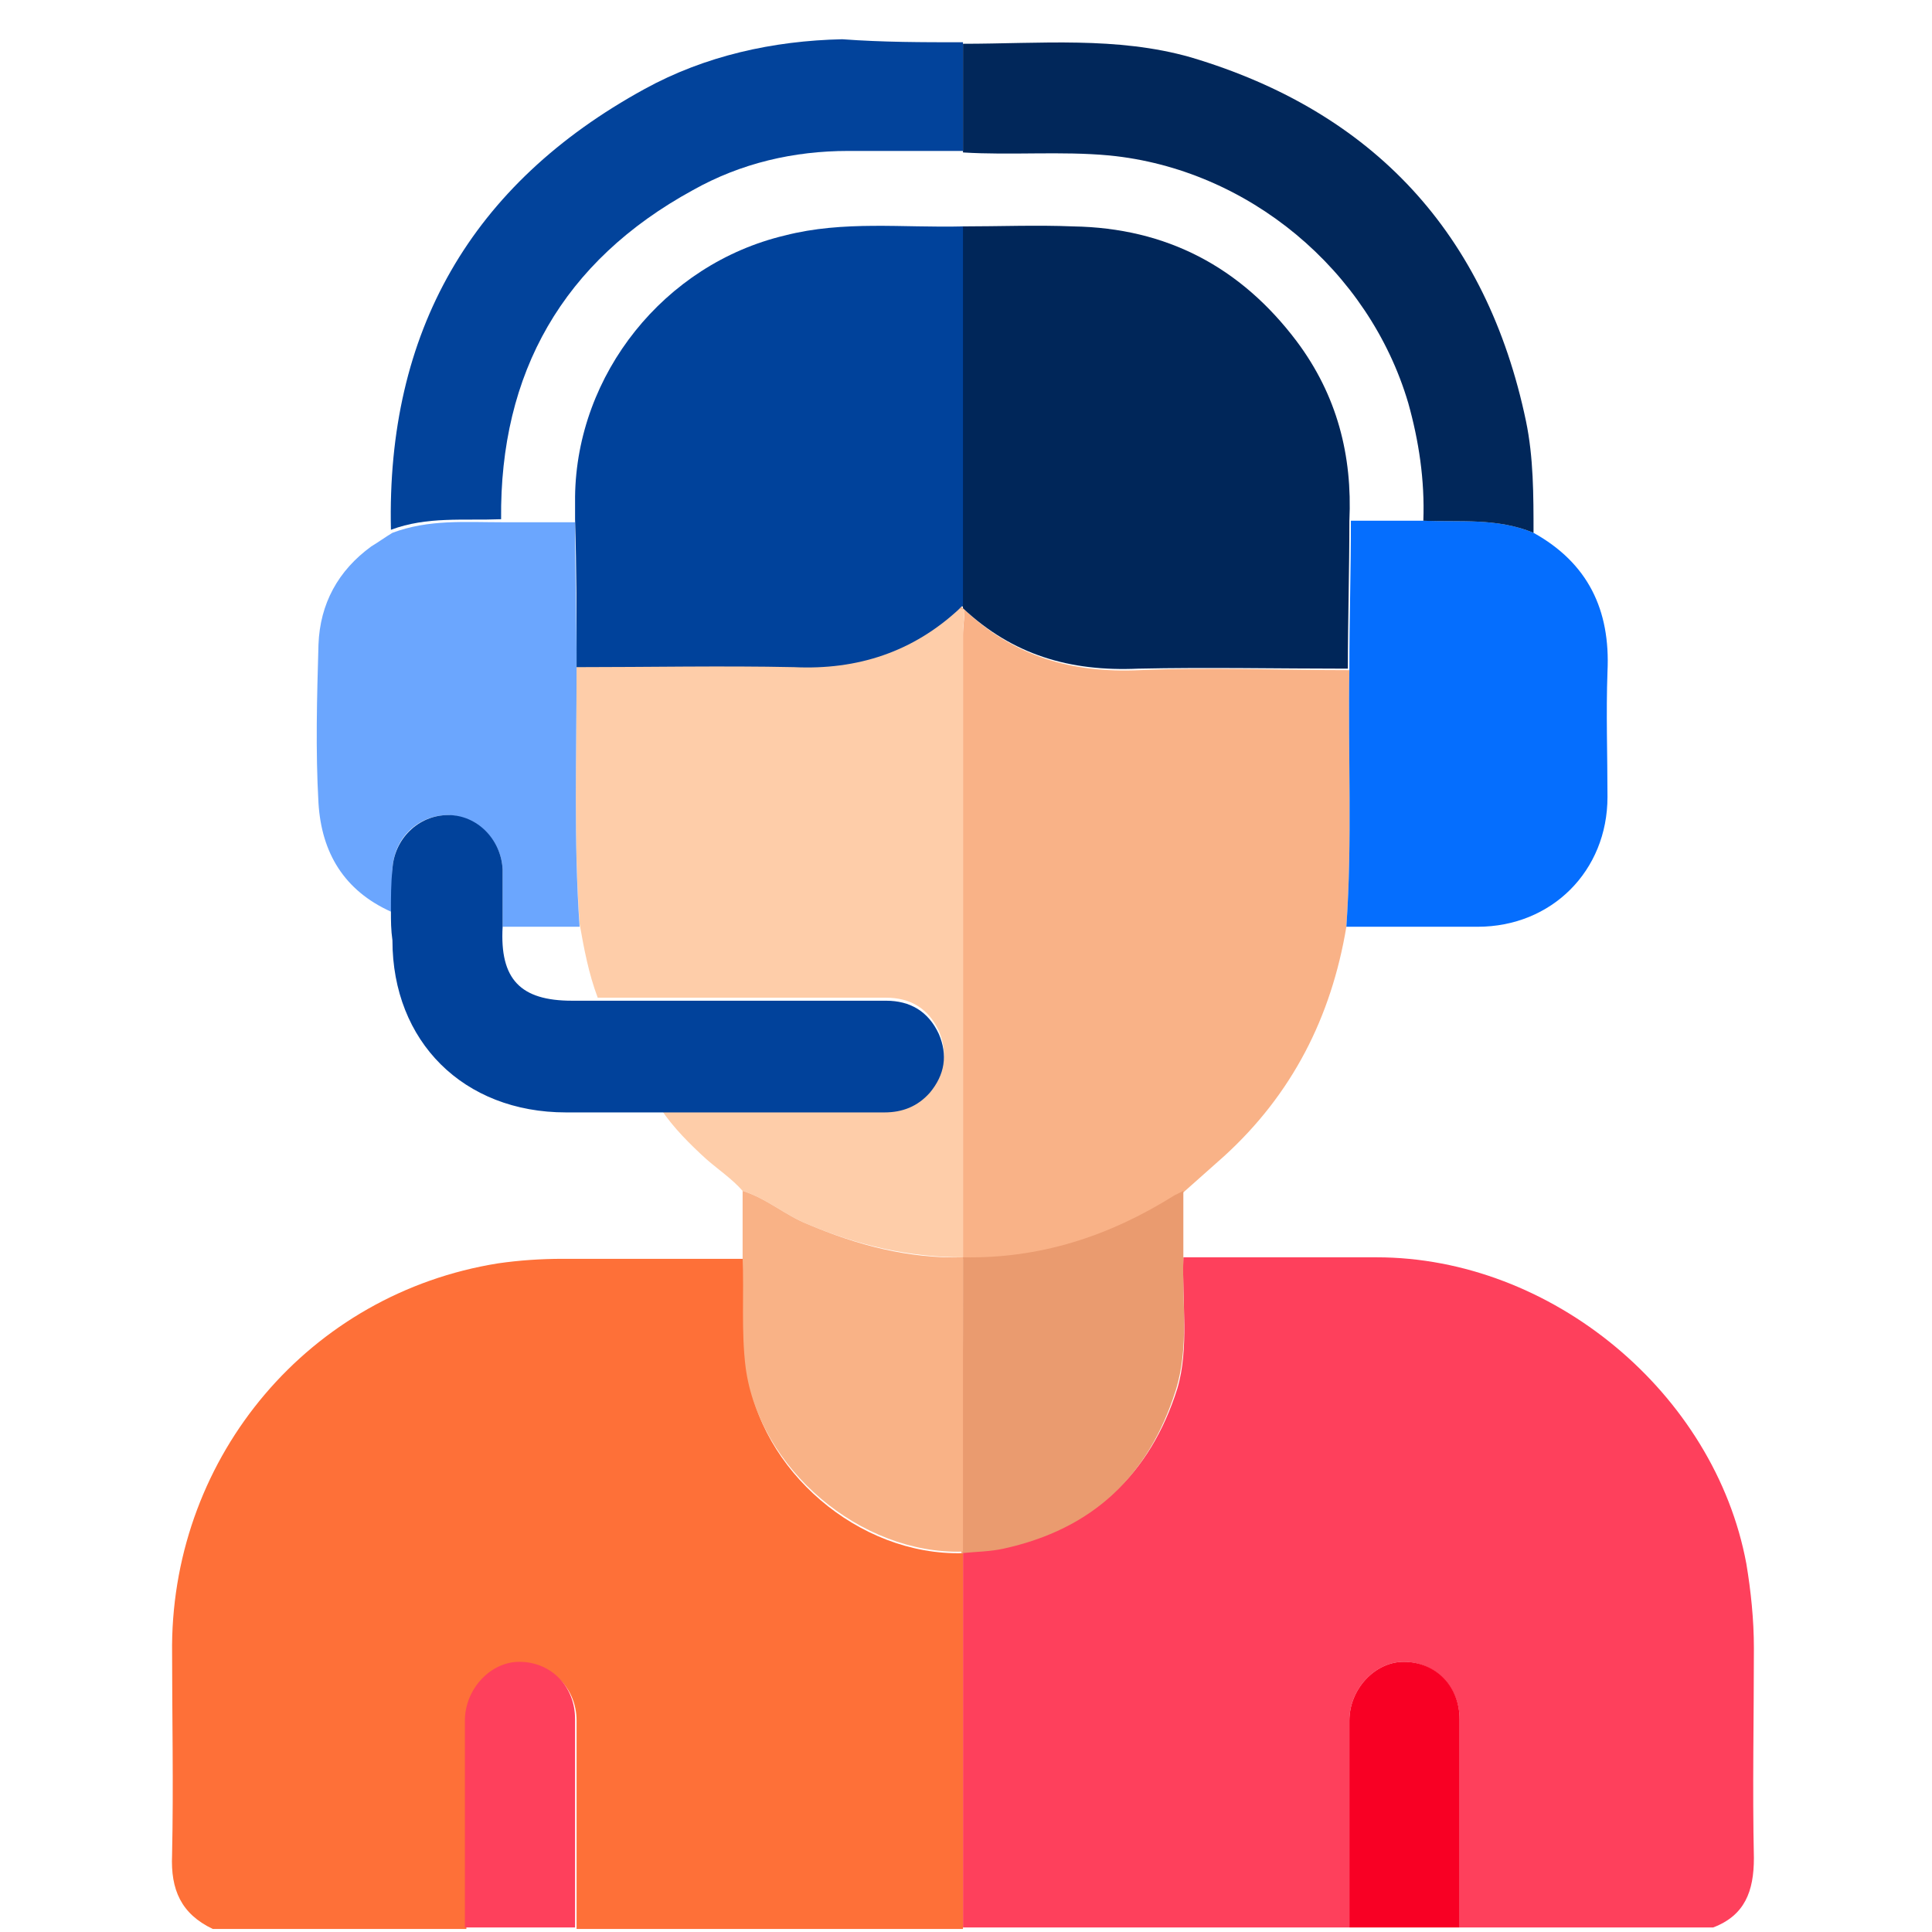 <svg xmlns="http://www.w3.org/2000/svg" xmlns:xlink="http://www.w3.org/1999/xlink" id="Layer_1" x="0px" y="0px" viewBox="0 0 128 128" style="enable-background:new 0 0 128 128;" xml:space="preserve"><style type="text/css">	.st0{fill:#FE405C;}	.st1{fill:#FE7038;}	.st2{fill:#F80024;}	.st3{fill:#F9B287;}	.st4{fill:#FECDA9;}	.st5{fill:#056EFE;}	.st6{fill:#6BA6FE;}	.st7{fill:#01275A;}	.st8{fill:#02439B;}	.st9{fill:#01429B;}	.st10{fill:#EA9B6F;}	.st11{fill:#F9B286;}	.st12{fill:#002659;}	.st13{fill:#00429B;}</style><g>	<path class="st0" d="M78.4,83.3c4.3,0,8.5,0,12.8,0c11.6,0,22.4,9,24.5,20.3c0.3,1.8,0.5,3.7,0.5,5.6c0,4.6-0.1,9.3,0,13.9  c0,2.2-0.6,3.8-2.7,4.6c-5.6,0-11.2,0-16.8,0c0-4.6,0-9.2,0-13.8c0-2.2-1.7-3.8-3.7-3.8c-1.9,0-3.6,1.8-3.6,3.9c0,4.6,0,9.1,0,13.7  c-8.5,0-17.1,0-25.6,0c0-8.3,0-16.6,0-24.9c0.9-0.1,1.9-0.1,2.8-0.3c5.8-1.3,9.6-4.8,11.4-10.5C78.8,89.3,78.3,86.3,78.4,83.3z"></path>	<path class="st1" d="M63.8,102.9c0,8.3,0,16.6,0,24.9c-8.5,0-17.1,0-25.6,0c0-4.6,0-9.2,0-13.8c0-2.2-1.7-3.8-3.7-3.8  c-1.9,0-3.6,1.8-3.6,3.9c0,4.6,0,9.1,0,13.7c-5.6,0-11.2,0-16.8,0c-2.1-1-2.8-2.6-2.7-4.9c0.1-4.6,0-9.3,0-13.9  c0.1-12.6,9.1-23.3,21.6-25.3c1.4-0.2,2.8-0.3,4.3-0.3c4,0,8,0,12,0c0.1,2.4-0.1,4.9,0.2,7.3C50.3,97.4,56.9,103.1,63.8,102.9  L63.8,102.9z"></path>	<path class="st0" d="M30.8,127.7c0-4.6,0-9.1,0-13.7c0-2.1,1.7-3.9,3.6-3.9c2.1,0,3.7,1.6,3.7,3.8c0,4.6,0,9.2,0,13.8  C35.7,127.7,33.3,127.7,30.8,127.7z"></path>	<path class="st2" d="M89.4,127.7c0-4.6,0-9.1,0-13.7c0-2.1,1.7-3.9,3.6-3.9c2.1,0,3.7,1.6,3.7,3.8c0,4.6,0,9.2,0,13.8  C94.3,127.7,91.8,127.7,89.4,127.7z"></path>	<path class="st3" d="M89.2,61.4c-1,6-3.6,11.1-8.1,15.2c-0.9,0.8-1.8,1.6-2.7,2.4c-0.2,0.1-0.4,0.2-0.6,0.3  c-4.3,2.7-8.9,4.2-14,4.1c0-13.8,0-27.6,0-41.3c0-0.6,0.1-1.1,0.1-1.7c3.3,3.1,7.1,4.2,11.6,4c4.6-0.2,9.3,0,13.9,0  C89.3,50,89.6,55.7,89.2,61.4z"></path>	<path class="st4" d="M63.9,40.3c0,0.6-0.1,1.1-0.1,1.7c0,13.8,0,27.6,0,41.3l0,0c-3.6,0-7-0.8-10.3-2.2c-1.5-0.6-2.7-1.7-4.3-2.2  c-0.7-0.8-1.6-1.4-2.4-2.1c-1.1-1-2.2-2.1-3-3.3c0.4,0,0.9,0,1.3,0c4.5,0,9,0,13.5,0c1.2,0,2.2-0.4,3-1.3c1-1.2,1.2-2.5,0.6-3.9  c-0.7-1.5-1.9-2.2-3.5-2.2c-6.4,0-12.7,0-19.1,0c-0.6-1.6-0.9-3.2-1.2-4.9c-0.4-5.7-0.2-11.4-0.2-17.1c4.8,0,9.6-0.1,14.4,0  c4.2,0.1,7.9-1,11-3.9C63.6,40.3,63.7,40.3,63.9,40.3L63.9,40.3z"></path>	<path class="st5" d="M89.2,61.4c0.4-5.7,0.1-11.4,0.2-17.1c0-3.3,0.1-6.5,0.1-9.8c1.6,0,3.2,0,4.8,0c2.5,0.1,4.9-0.2,7.3,0.8  c3.6,2,5.1,5.1,4.9,9.2c-0.1,2.8,0,5.5,0,8.3c0,4.9-3.7,8.6-8.6,8.6C94.9,61.4,92.1,61.4,89.2,61.4z"></path>	<path class="st6" d="M38.2,44.3c0,5.7-0.2,11.4,0.2,17.1c-1.7,0-3.4,0-5.1,0c0-1.3,0-2.5,0-3.8c-0.1-2-1.7-3.5-3.6-3.6  c-2,0-3.6,1.5-3.7,3.6c0,0.9,0,1.9-0.1,2.8c-3.1-1.4-4.6-3.9-4.8-7.2c-0.2-3.5-0.1-7,0-10.5c0.1-2.7,1.3-4.9,3.5-6.5  c0.5-0.3,0.9-0.6,1.4-0.9c2.4-0.9,4.8-0.7,7.3-0.7c1.6,0,3.2,0,4.8,0C38.1,37.8,38.2,41,38.2,44.3z"></path>	<path class="st7" d="M101.6,35.3c-2.4-1-4.9-0.7-7.3-0.8c0.1-2.7-0.3-5.3-1-7.8c-2.6-8.8-10.6-15.5-19.8-16.4  c-3.2-0.3-6.5,0-9.7-0.2c0-2.4,0-4.8,0-7.2c5.1,0,10.2-0.5,15.1,0.9C91,7.4,98.5,15.5,101.1,27.9C101.6,30.3,101.6,32.8,101.6,35.3  z"></path>	<path class="st8" d="M63.8,2.8c0,2.4,0,4.8,0,7.2c-2.5,0-5,0-7.6,0c-3.6,0-7.1,0.8-10.3,2.6c-8.6,4.7-12.8,12.1-12.7,21.8  c-2.5,0.1-4.9-0.2-7.3,0.7c-0.3-13.1,5.3-22.9,16.8-29.2c4-2.2,8.5-3.2,13.1-3.3C58.5,2.8,61.1,2.8,63.8,2.8z"></path>	<path class="st9" d="M25.9,60.4c0-0.9,0-1.9,0.1-2.8c0.1-2,1.7-3.6,3.7-3.6c1.9,0,3.5,1.6,3.6,3.6c0,1.3,0,2.5,0,3.8  c-0.2,3.5,1.2,4.9,4.6,4.9c0.6,0,1.1,0,1.7,0c6.4,0,12.7,0,19.1,0c1.6,0,2.8,0.7,3.5,2.2c0.6,1.4,0.4,2.7-0.6,3.9  c-0.8,0.9-1.8,1.3-3,1.3c-4.5,0-9,0-13.5,0c-0.4,0-0.9,0-1.3,0c-2.1,0-4.2,0-6.3,0c-6.8,0-11.5-4.7-11.5-11.4  C25.9,61.6,25.9,61,25.9,60.4z"></path>	<path class="st10" d="M63.8,83.3c5.1,0.1,9.7-1.4,14-4.1c0.2-0.1,0.4-0.2,0.6-0.3c0,1.5,0,2.9,0,4.4c-0.1,2.9,0.4,5.9-0.5,8.8  c-1.8,5.7-5.5,9.2-11.4,10.5c-0.9,0.2-1.8,0.2-2.8,0.3c0,0,0-0.1,0-0.1C63.8,96.3,63.8,89.8,63.8,83.3L63.8,83.3z"></path>	<path class="st11" d="M63.8,83.3c0,6.5,0,13,0,19.5c-6.8,0.2-13.5-5.5-14.4-12.2c-0.3-2.4-0.1-4.9-0.2-7.3c0-1.5,0-2.9,0-4.4  c1.6,0.5,2.8,1.6,4.3,2.2C56.8,82.5,60.2,83.4,63.8,83.3z"></path>	<path class="st12" d="M89.4,34.5c0,3.3-0.1,6.5-0.1,9.8c-4.6,0-9.3-0.1-13.9,0c-4.5,0.2-8.3-0.9-11.6-4c0,0,0,0,0,0  c0-0.1,0-0.1-0.1-0.2c0-8.4,0-16.7,0-25.1c2.5,0,5-0.1,7.4,0c6.2,0.1,11.1,2.7,14.8,7.6C88.6,26.2,89.6,30.2,89.4,34.5z"></path>	<path class="st13" d="M63.8,15c0,8.4,0,16.7,0,25.1c-0.1,0.1-0.2,0.2-0.2,0.2c-3.1,2.9-6.8,4.1-11,3.9c-4.8-0.1-9.6,0-14.4,0  c0-3.3,0-6.5-0.1-9.8c0-0.5,0-1,0-1.5C38.2,24.8,44,17.5,52,15.6C55.9,14.6,59.8,15.1,63.8,15z"></path>	<path class="st3" d="M63.5,40.4c0.1-0.1,0.2-0.2,0.2-0.2c0,0,0.1,0.1,0.1,0.2C63.7,40.3,63.6,40.3,63.5,40.4z"></path></g></svg>